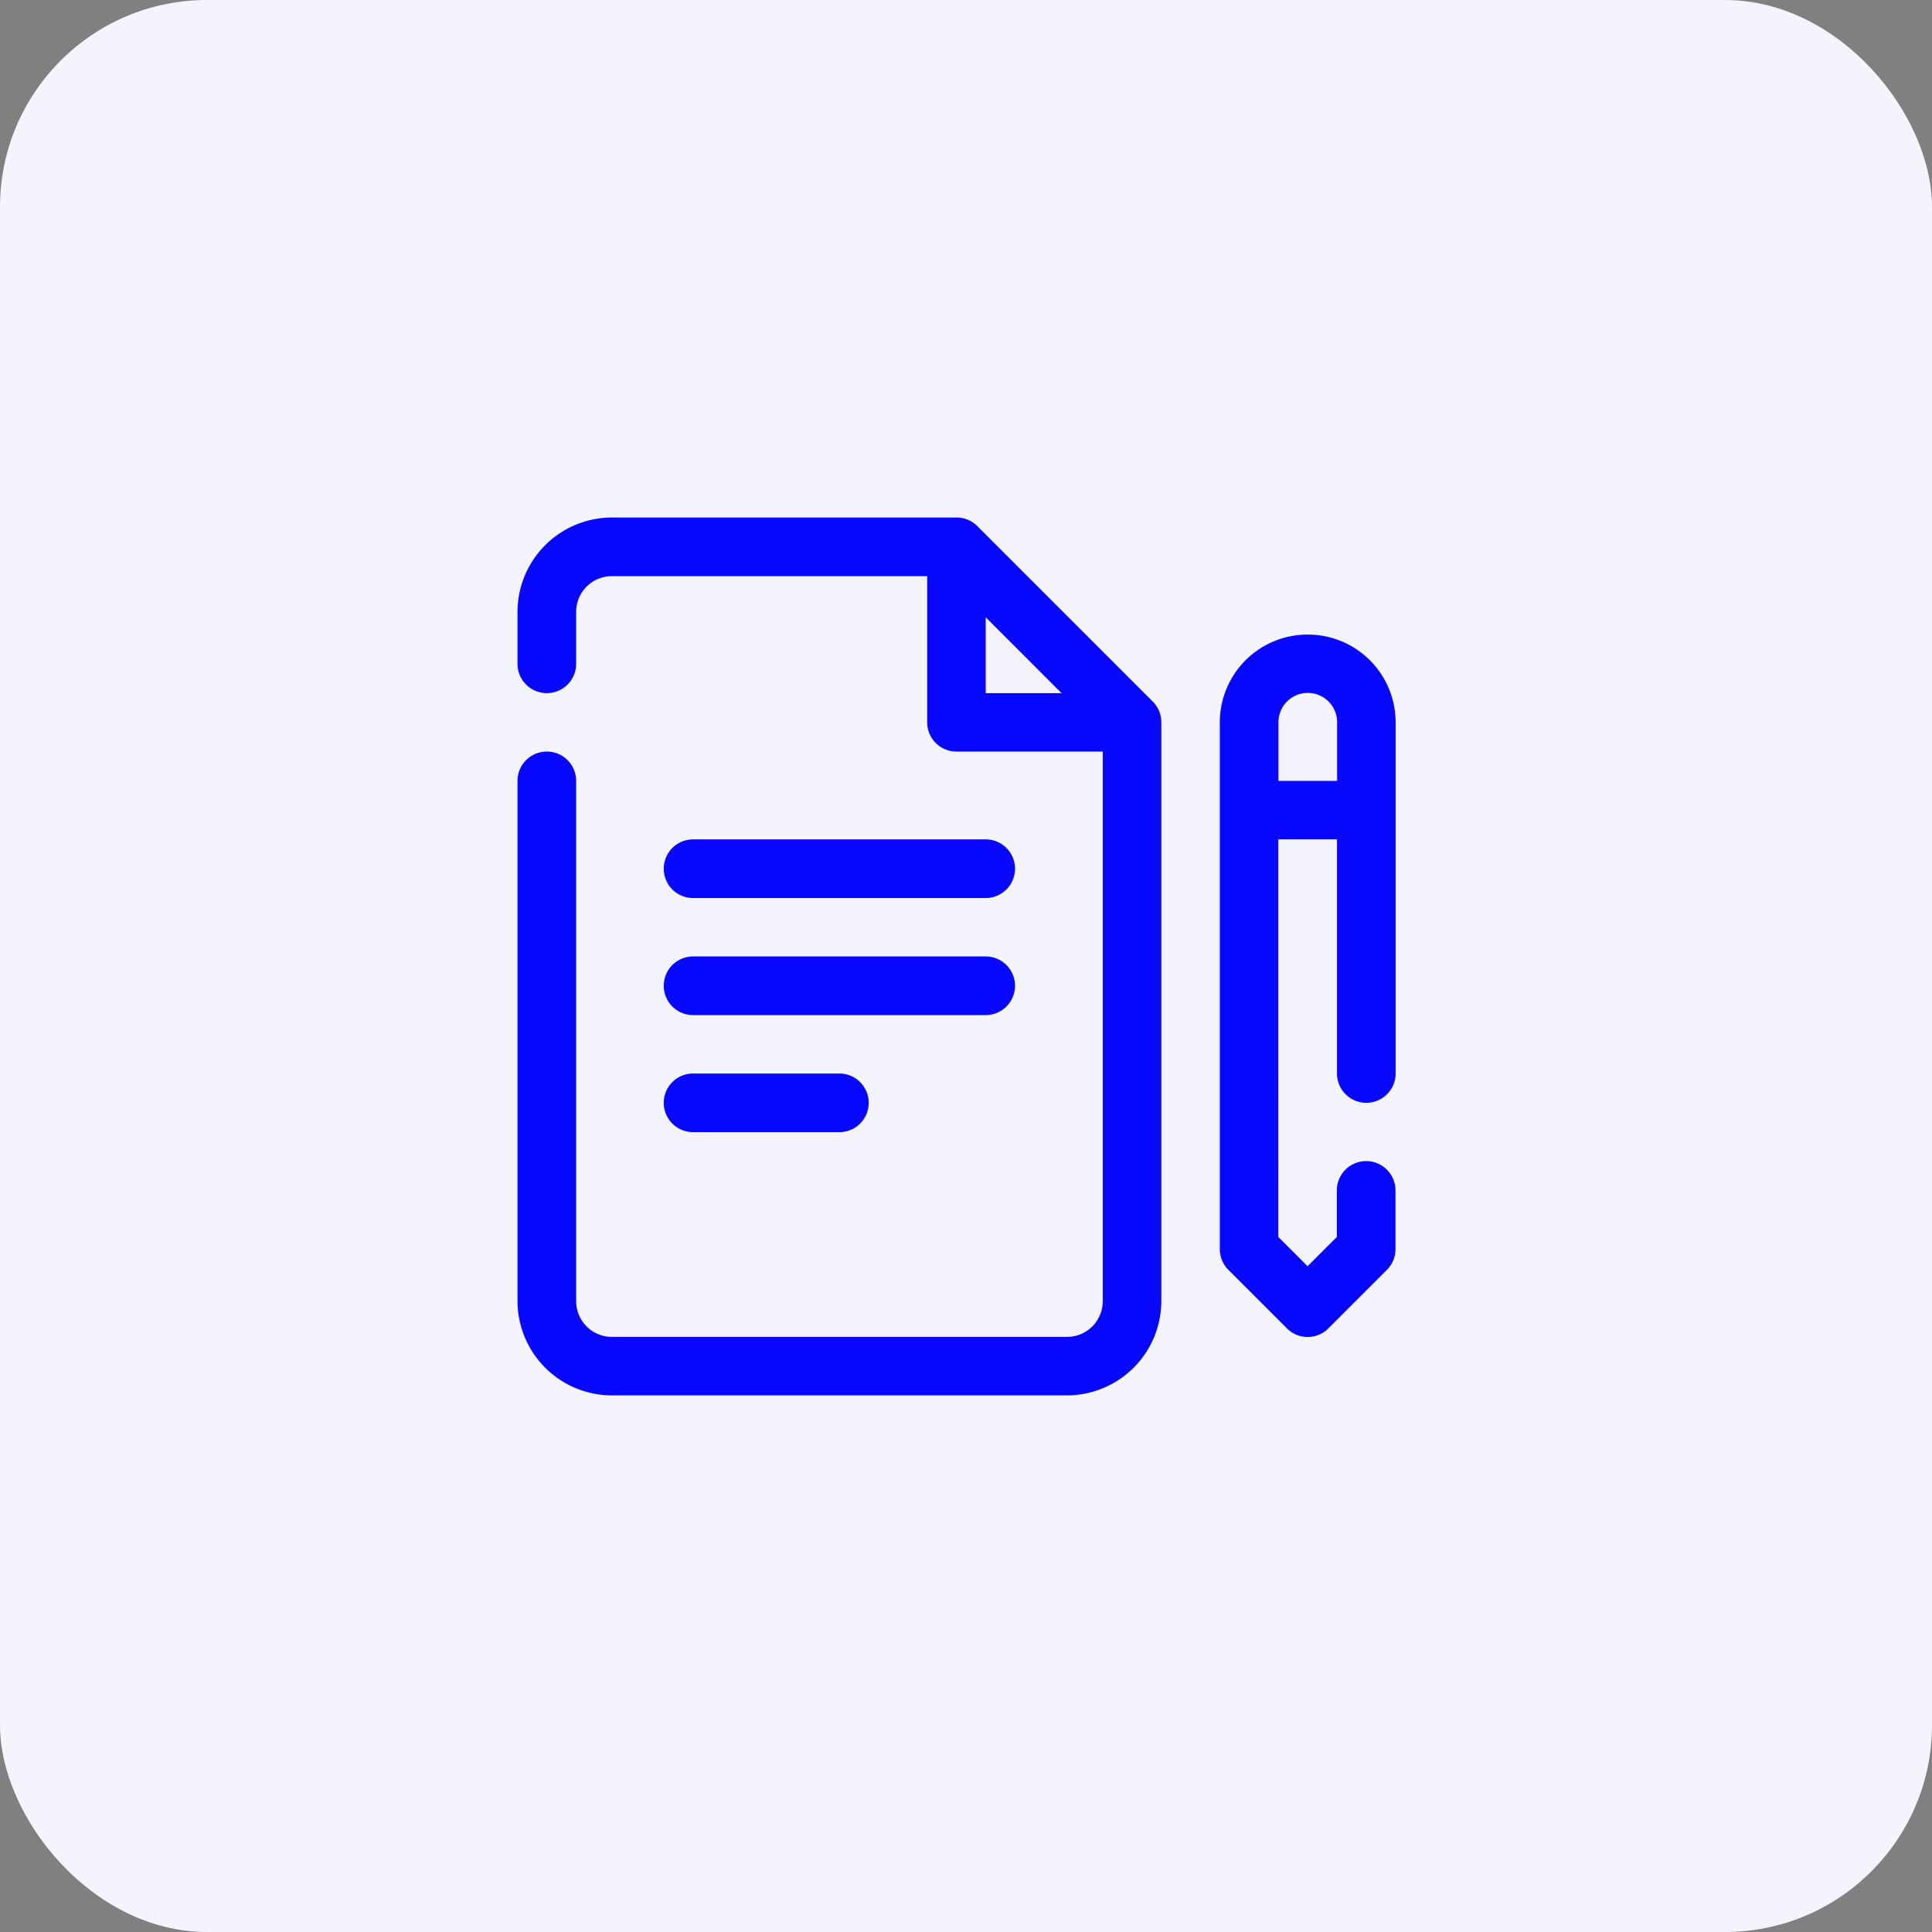 <svg xmlns="http://www.w3.org/2000/svg" width="56" height="56" viewBox="0 0 56 56">
  <rect x="0" y="0" width="56" height="56" fill="#808080" stroke="none"/>
  <g id="Group_65124" data-name="Group 65124" transform="translate(-530 -1965)">
    <g id="Group_65017" data-name="Group 65017">
      <rect id="Rectangle_25" data-name="Rectangle 25" width="56" height="56" rx="6" transform="translate(530 1965)" fill="#f3f4fd"/>
      <g id="file" transform="translate(544 1979)">
        <path id="Path_85834" data-name="Path 85834" d="M14.325,1.246a.848.848,0,0,0-.6-.246H3.731A2.74,2.74,0,0,0,1,3.731v1.51a.848.848,0,1,0,1.7,0V3.731A1.035,1.035,0,0,1,3.731,2.7h9.144V6.937a.848.848,0,0,0,.848.848h4.241V23.715a1.035,1.035,0,0,1-1.035,1.035H3.731A1.035,1.035,0,0,1,2.7,23.715V8.634a.848.848,0,1,0-1.7,0V23.715a2.74,2.74,0,0,0,2.731,2.731h13.2a2.74,2.74,0,0,0,2.731-2.731V6.937a.848.848,0,0,0-.246-.6Zm.246,2.646,2.2,2.2h-2.2Z" fill="#0808ff"/>
        <path id="Path_85835" data-name="Path 85835" d="M27.545,5A2.545,2.545,0,0,0,25,7.545V22.812a.848.848,0,0,0,.246.6l1.7,1.7a.848.848,0,0,0,1.2,0l1.7-1.7a.848.848,0,0,0,.246-.6v-1.7a.848.848,0,0,0-1.7,0v1.349l-.848.848-.848-.848V10.937h1.7v6.786a.848.848,0,0,0,1.7,0V7.545A2.545,2.545,0,0,0,27.545,5ZM26.7,9.241v-1.7a.848.848,0,1,1,1.7,0v1.7Z" transform="translate(-3.643 -0.607)" fill="#0808ff"/>
        <path id="Path_85836" data-name="Path 85836" d="M6.848,13.7H15.33a.848.848,0,0,0,0-1.7H6.848a.848.848,0,1,0,0,1.7Z" transform="translate(-0.759 -1.67)" fill="#0808ff"/>
        <path id="Path_85837" data-name="Path 85837" d="M6.848,17.7H15.33a.848.848,0,1,0,0-1.7H6.848a.848.848,0,1,0,0,1.7Z" transform="translate(-0.759 -2.277)" fill="#0808ff"/>
        <path id="Path_85838" data-name="Path 85838" d="M6.848,21.7h4.241a.848.848,0,1,0,0-1.7H6.848a.848.848,0,1,0,0,1.7Z" transform="translate(-0.759 -2.884)" fill="#0808ff"/>
      </g>
    </g>
  </g>
</svg>
